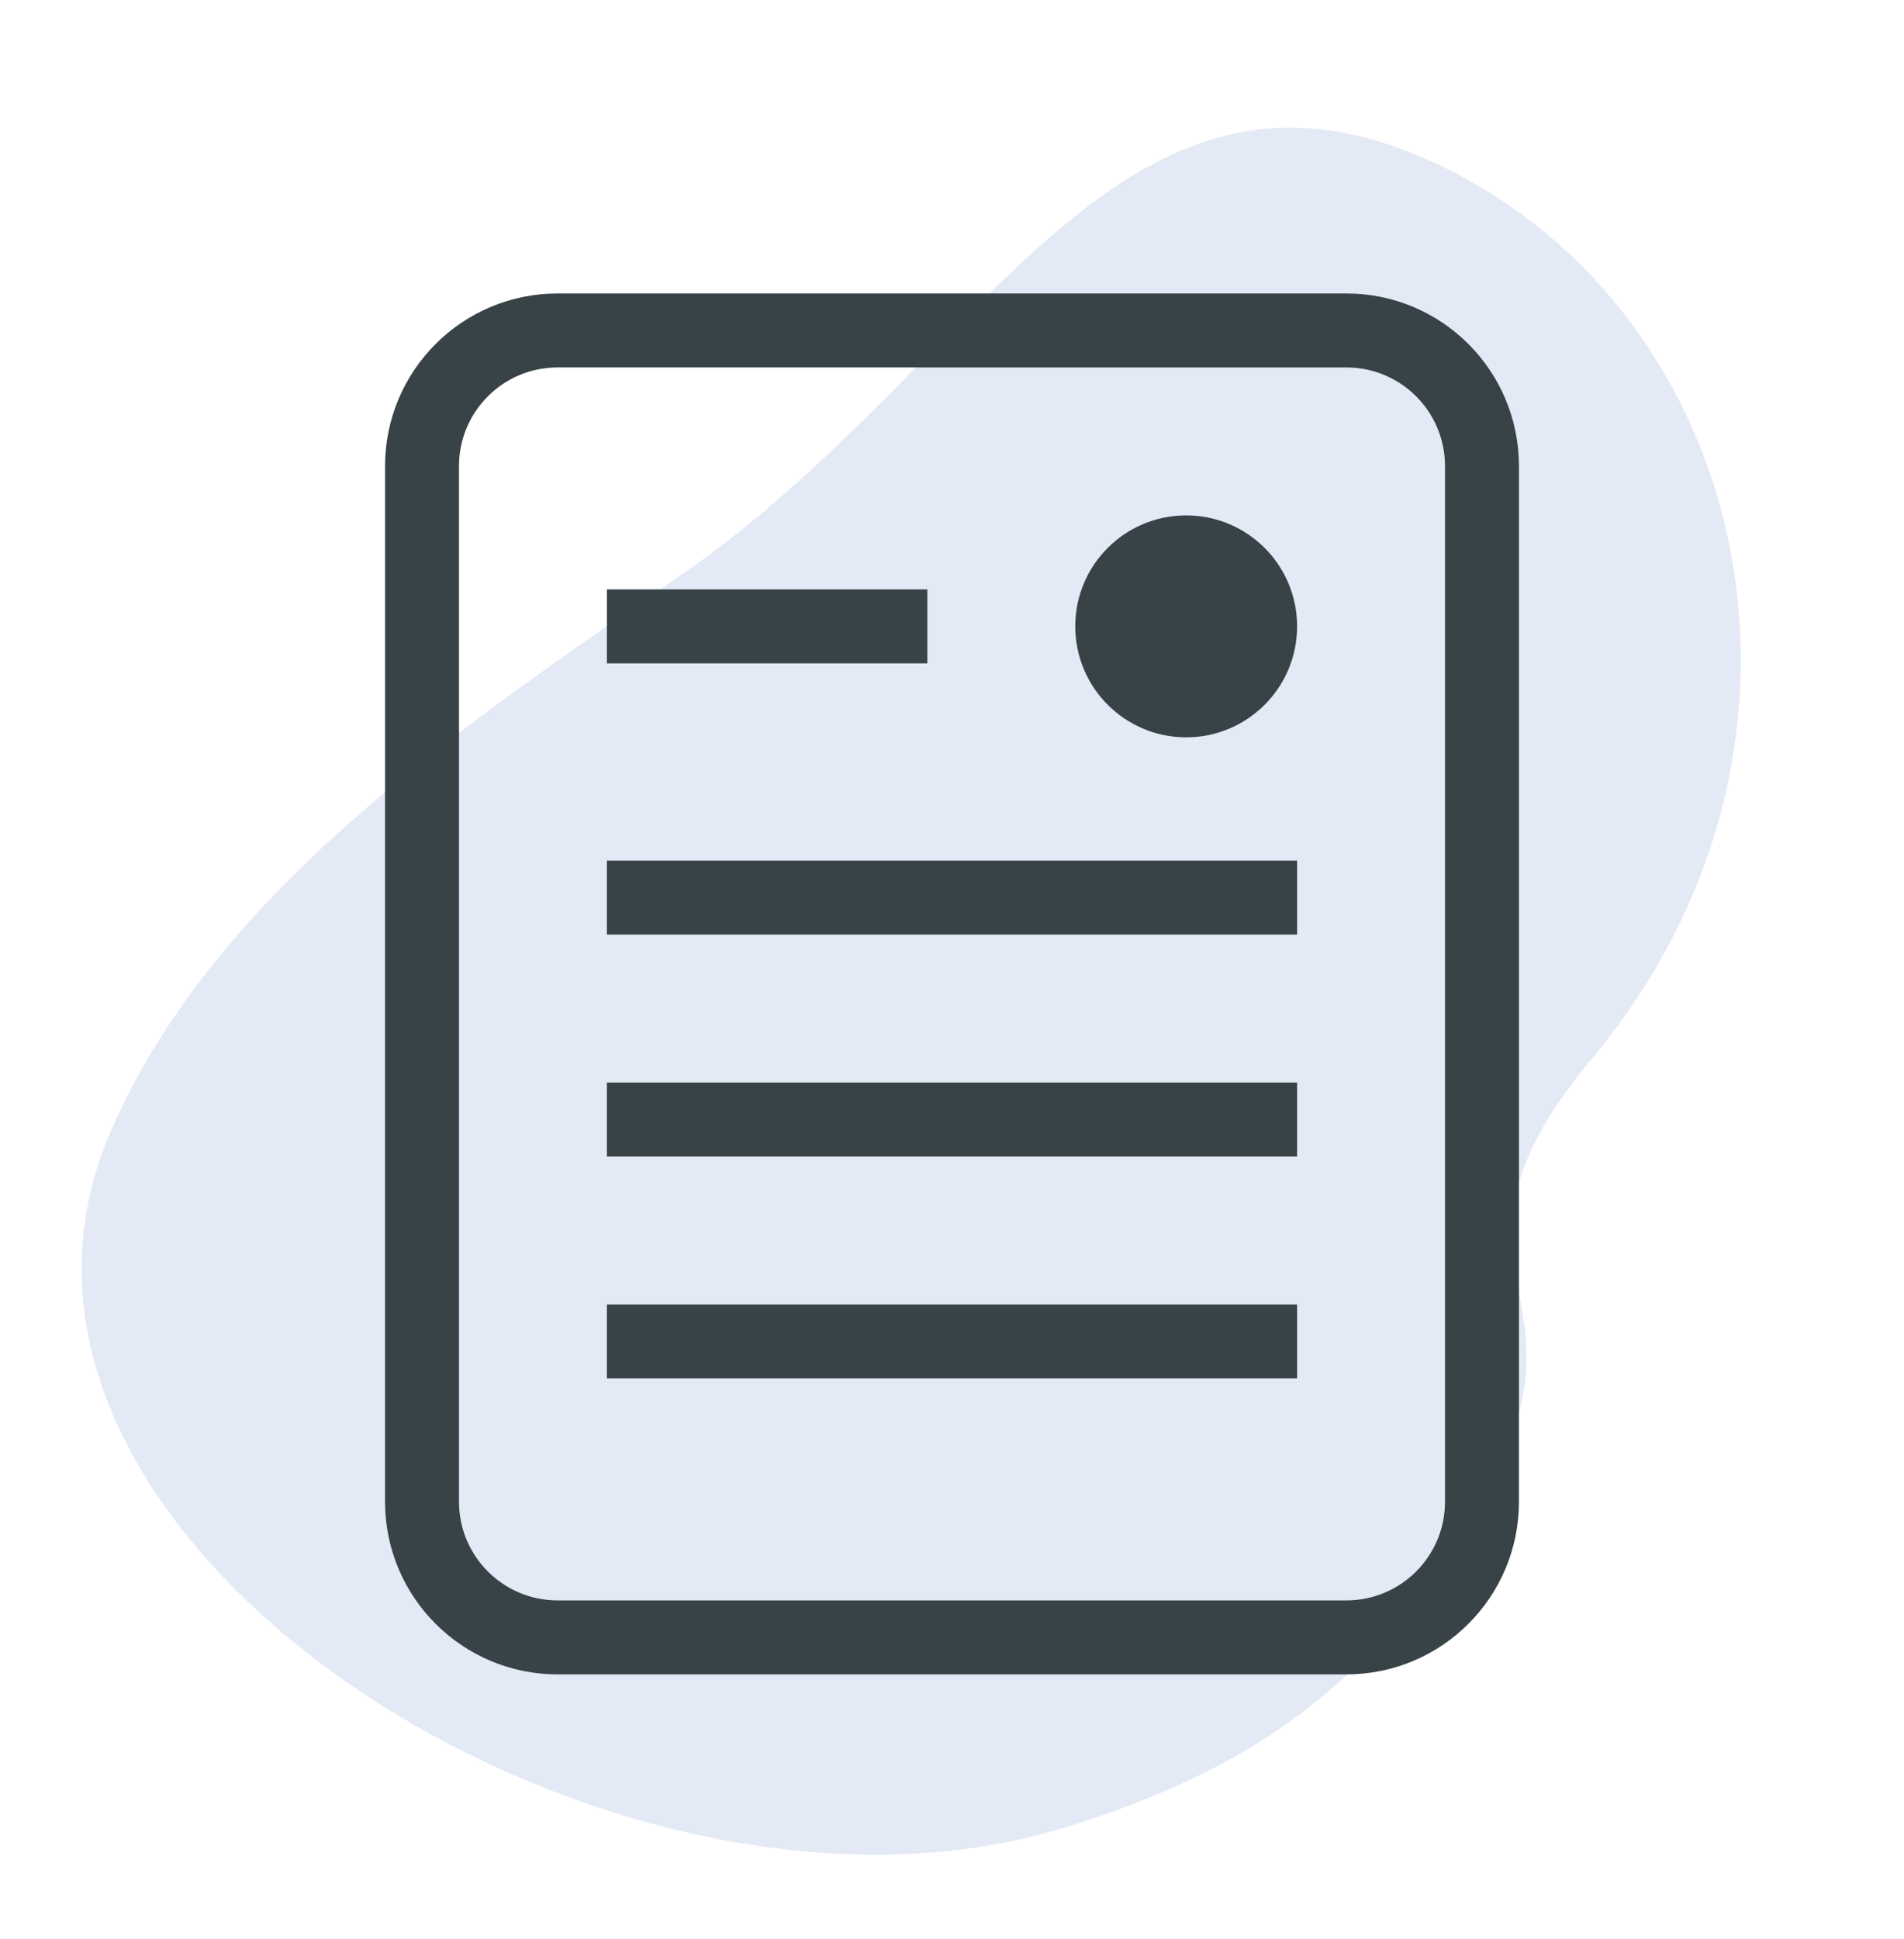 <svg width="56" height="57" viewBox="0 0 56 57" fill="none" xmlns="http://www.w3.org/2000/svg">
<path d="M31.183 53.769C17.95 57.754 -1.873 45.326 3.217 33.36C6.207 26.331 13.44 21.436 20 16.928C29.152 10.638 33.028 -0.089 42.923 5.153C51.563 9.73 54.385 22.073 46.8 31.15C41.919 36.999 46.663 37.971 44.053 43.112C41.186 48.757 37.6 51.836 31.183 53.769Z" fill="#E3E9F5"/>
<path fill-rule="evenodd" clip-rule="evenodd" d="M39.6 8.628H16.4C13.597 8.628 11.325 10.9 11.325 13.703V44.153C11.325 46.956 13.597 49.228 16.4 49.228H39.6C42.403 49.228 44.675 46.956 44.675 44.153V13.703C44.675 10.9 42.403 8.628 39.6 8.628ZM13.5 13.703C13.5 12.101 14.798 10.803 16.4 10.803H39.6C41.202 10.803 42.5 12.101 42.5 13.703V44.153C42.5 45.754 41.202 47.053 39.6 47.053H16.4C14.798 47.053 13.5 45.754 13.5 44.153V13.703ZM27.275 17.328H17.85V19.503H27.275V17.328ZM17.85 25.303H38.15V27.478H17.85V25.303ZM38.15 31.828H17.85V34.003H38.15V31.828ZM17.85 38.353H38.15V40.528H17.85V38.353ZM34.888 21.678C36.689 21.678 38.15 20.217 38.15 18.415C38.15 16.613 36.689 15.153 34.888 15.153C33.086 15.153 31.625 16.613 31.625 18.415C31.625 20.217 33.086 21.678 34.888 21.678Z" fill="#384347"/>
</svg>
